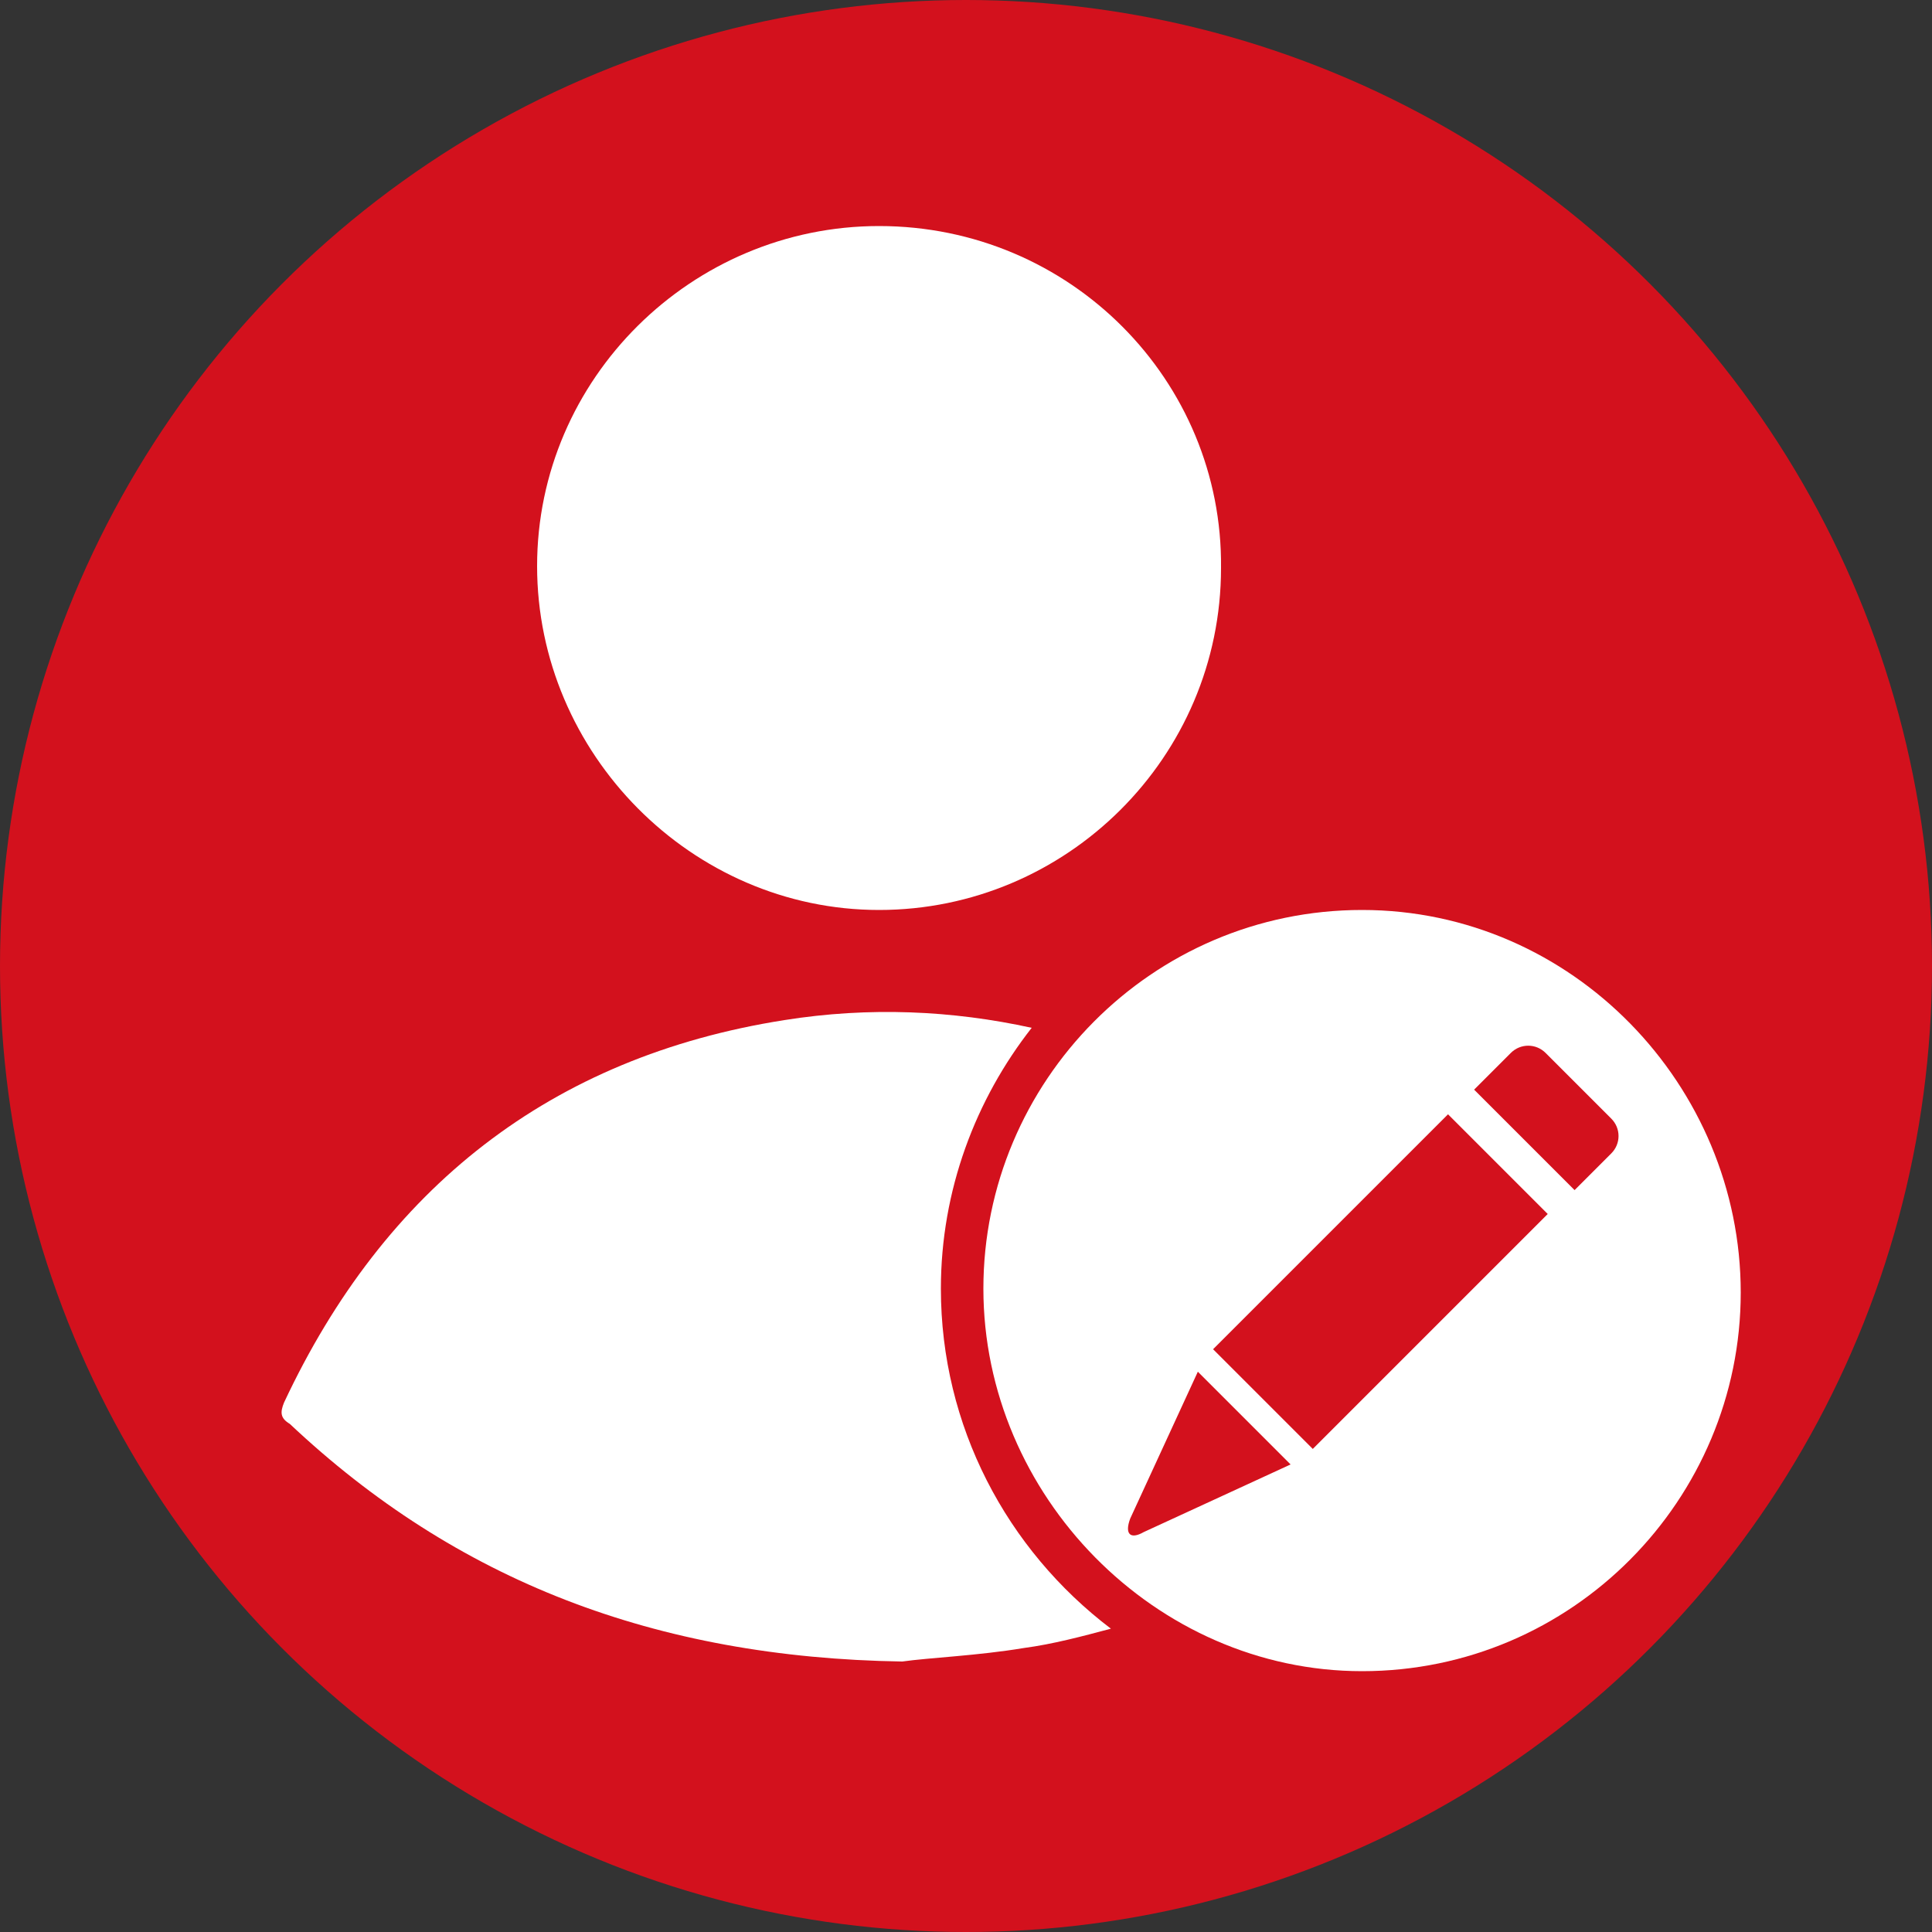 <?xml version="1.0" encoding="utf-8"?>
<!-- Generator: Adobe Illustrator 27.1.0, SVG Export Plug-In . SVG Version: 6.00 Build 0)  -->
<svg version="1.1" id="Ebene_1" xmlns="http://www.w3.org/2000/svg" xmlns:xlink="http://www.w3.org/1999/xlink" x="0px" y="0px"
	 width="100px" height="100px" viewBox="0 0 100 100" style="enable-background:new 0 0 100 100;" xml:space="preserve">
<rect x="0" y="0" width="100" height="100" fill="#333333" stroke="none"/>
<style type="text/css">
	.st0{fill:#D3111D;}
	.st1{fill:#FFFFFF;}
</style>
<circle class="st0" cx="50" cy="50" r="50"/>
<path class="st1" d="M45.5,11.7c9.9,0,17.8,8,17.7,17.7c0,9.8-8,17.7-17.7,17.7S27.8,39,27.8,29.3S35.8,11.7,45.5,11.7z"/>
<path class="st1" d="M70.5,47.1c-10.9,0-19.6,8.9-19.6,19.6s8.9,19.8,19.6,19.8c10.9,0,19.6-8.9,19.6-19.6S81.4,47.1,70.5,47.1z"/>
<path class="st1" d="M48.7,66.7c0-5.1,1.8-9.8,4.7-13.5c-4.1-0.9-8.4-1.1-12.8-0.4c-12.1,1.9-20.7,8.7-25.9,19.8
	c-0.2,0.5-0.2,0.8,0.3,1.1c8.6,8.1,18.9,12.1,31.7,12.3c1.4-0.2,3.9-0.3,6.3-0.7c1.5-0.2,3-0.6,4.5-1C52.1,80.2,48.7,73.8,48.7,66.7
	z"/>
<g>
	<rect x="67.8" y="57.8" transform="matrix(0.707 0.707 -0.707 0.707 67.879 -31.124)" class="st0" width="7.3" height="17.2"/>
	<path class="st0" d="M62,71l-3.5,7.6c-0.3,0.8,0,1.1,0.7,0.7l7.6-3.5L62,71z"/>
	<path class="st0" d="M81.5,61.6l1.9-1.9c0.5-0.5,0.5-1.3,0-1.8L80,54.5c-0.5-0.5-1.3-0.5-1.8,0l-1.9,1.9L81.5,61.6z"/>
</g>
</svg>
